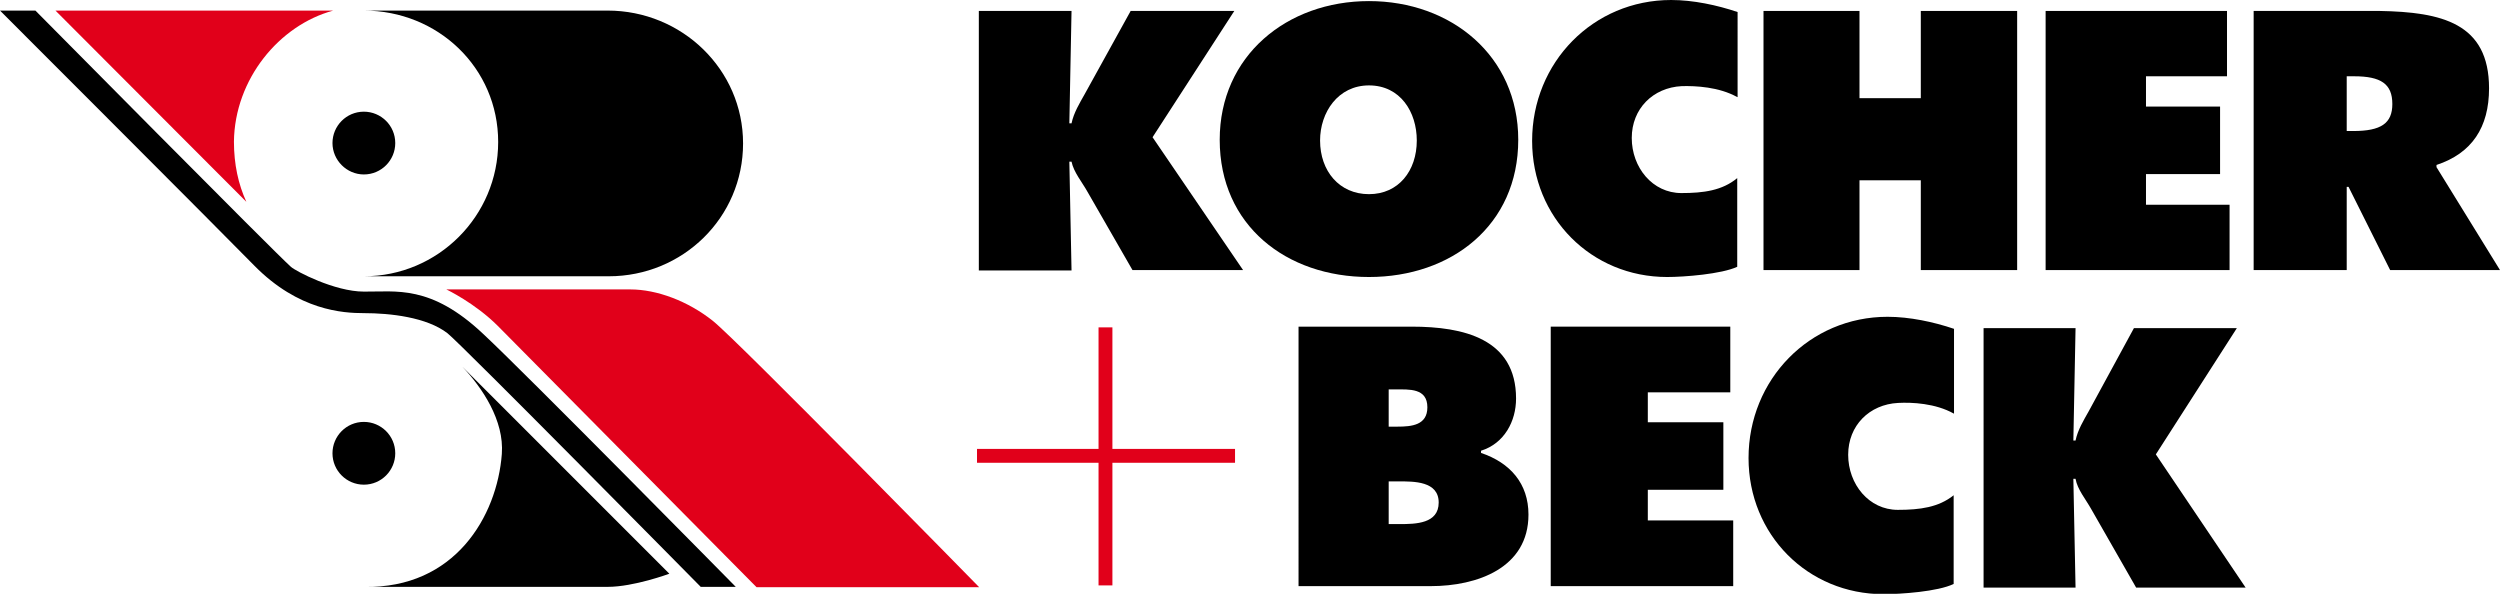 <?xml version="1.0" encoding="utf-8"?>
<!-- Generator: Adobe Illustrator 28.7.0, SVG Export Plug-In . SVG Version: 9.03 Build 54978)  -->
<svg version="1.0" id="Ebene_1" xmlns="http://www.w3.org/2000/svg" xmlns:xlink="http://www.w3.org/1999/xlink" x="0px" y="0px"
	 viewBox="0 0 685 162.7" style="enable-background:new 0 0 685 162.7;" xml:space="preserve">
<style type="text/css">
	.st0{fill:#E1001A;}
</style>
<g>
	<path d="M268.2,3h25.4L293,33.8h0.6c0.6-2.9,2.2-5.5,3.6-8L309.8,3h28.4l-22.4,34.6L340.6,74h-30.3L298,52.6
		c-1.5-2.7-3.8-5.4-4.4-8.3H293l0.6,29.8h-25.4V3z"/>
	<path d="M416,38.3c0,23.5-18.4,37.6-40.9,37.6c-22.6,0-40.9-14.1-40.9-37.6c0-23,18.4-38,40.9-38C397.6,0.3,416,15.3,416,38.3
		 M361.7,38.5c0,8.4,5.3,14.7,13.4,14.7c8.1,0,13.1-6.4,13.1-14.7c0-7.8-4.5-15.1-13.1-15.1C366.6,23.4,361.7,30.8,361.7,38.5"/>
	<path d="M476,26.6c-5-2.8-11.4-3.1-15.2-3c-7.9,0.4-13.7,6.2-13.7,14.2c0,8.1,5.7,15.1,13.6,15.1c6.1,0,11.2-0.7,15.3-4.1v24.3
		c-4.3,2-14.5,2.8-19.2,2.8c-20.8,0-37-16.3-37-37.3c0-21.5,16.7-38.6,38.1-38.6c6,0,12.6,1.4,18.2,3.3V26.6z"/>
	<polygon points="483.2,3 509.5,3 509.5,26.9 526.3,26.9 526.3,3 552.7,3 552.7,74 526.3,74 526.3,49.4 509.5,49.4 509.5,74 
		483.2,74 	"/>
	<polygon points="560.5,3 610.2,3 610.2,20.9 588,20.9 588,29.2 608.3,29.2 608.3,47.7 588,47.7 588,56.1 610.9,56.1 610.9,74 
		560.5,74 	"/>
	<path d="M685,74h-30.1l-11.4-22.8H643V74h-25.5V3H652C669,3.3,682,6.3,682,24.2c0,10.7-4.7,17.8-14.4,21v0.6L685,74z M643,35.9h1.8
		c7.6,0,10.7-2.1,10.7-7.4c0-5.5-3.1-7.6-10.5-7.6h-2V35.9z"/>
	<path d="M355.8,89.5h31c14.2,0,28.6,3.3,28.6,19.7c0,6.2-3.2,12.3-9.6,14.3v0.6c8,2.7,13,8.4,13,16.9c0,14.6-14,19.6-26.8,19.6
		h-36.2V89.5z M382.9,116.9c3.9,0,8.2-0.4,8.2-5.3c0-5.3-5-4.9-8.8-4.9h-1.8v10.2H382.9z M380.5,143.6h3c4.4,0,10.7-0.1,10.7-5.9
		c0-5.9-6.8-5.8-11.1-5.8h-2.6V143.6z"/>
	<polygon points="424.9,89.5 474.1,89.5 474.1,107.5 451.5,107.5 451.5,115.7 472.2,115.7 472.2,134.2 451.5,134.2 451.5,142.6 
		474.9,142.6 474.9,160.6 424.9,160.6 	"/>
	<path d="M543.5,89.9h25.2l-0.6,30.8h0.6c0.6-2.9,2.2-5.5,3.6-8l12.4-22.8h28.2l-22.2,34.6l24.6,36.5h-30L573,139.5
		c-1.5-2.7-3.8-5.4-4.3-8.3h-0.6l0.6,29.8h-25.2V89.9z"/>
	<path d="M535.3,113.3c-5-2.8-11.4-3.1-15.2-2.9c-7.9,0.4-13.7,6.2-13.7,14.2c0,8.1,5.7,15.1,13.6,15.1c6.1,0,11.2-0.7,15.3-4v24.3
		c-4.3,2.1-14.5,2.8-19.2,2.8c-20.8,0-37-16.3-37-37.3c0-21.5,16.7-38.7,38.1-38.7c6,0,12.6,1.4,18.2,3.3V113.3z"/>
	<polygon class="st0" points="338.4,123 304.8,123 304.8,89.7 301,89.7 301,123 267.7,123 267.7,126.8 301,126.8 301,160.4 
		304.8,160.4 304.8,126.8 338.4,126.8 	"/>
	<path d="M166.5,2.9c20.3,0,37.1,16.1,37.1,36.4c0,20.3-16.5,36.4-36.8,36.4H99.7c20.3,0,36.8-16.5,36.8-36.8
		c0-20.3-16.5-36-36.8-36H166.5z"/>
	<path class="st0" d="M15.2,2.9l52.3,52.4c-2.2-4.8-3.4-10.3-3.4-16.5C64.3,21.7,76.5,6.9,91.3,2.9H15.2z"/>
	<path d="M99.7,47.8c4.8,0,8.6-3.9,8.6-8.6c0-4.8-3.9-8.6-8.6-8.6c-4.8,0-8.6,3.9-8.6,8.6C91.1,43.9,95,47.8,99.7,47.8"/>
	<path d="M99.7,132.8c4.8,0,8.6-3.9,8.6-8.6c0-4.8-3.9-8.6-8.6-8.6c-4.8,0-8.6,3.9-8.6,8.6C91.1,129,95,132.8,99.7,132.8"/>
	<path d="M166.5,160.8c7.2,0,16.9-3.6,16.9-3.6l-56.7-56.7c5.4,5.7,11.5,14.7,10.8,23.9c-1.3,17.1-12.9,36.9-37.7,36.4H166.5z"/>
	<path class="st0" d="M172.7,79.3c7.3,0,15.8,3.2,22.6,8.6c6.8,5.4,73,73,73,73h-61c0,0-68-68.7-70.9-71.6c-6.3-6.3-14.1-10-14.1-10
		H172.7z"/>
	<path d="M201.6,160.8c0,0-57.7-58.6-69.2-69.3C118,77.9,108.5,80,99.7,79.9c-8,0-18.7-5.6-20-6.8C75.7,69.6,9.7,2.9,9.7,2.9H0
		c0,0,61.5,61.5,69.7,69.9c12.1,12.3,24.3,13,30,13c7.2,0,17.2,1.1,22.9,5.5c4,3.2,69.4,69.5,69.4,69.5H201.6z"/>
</g>
</svg>
